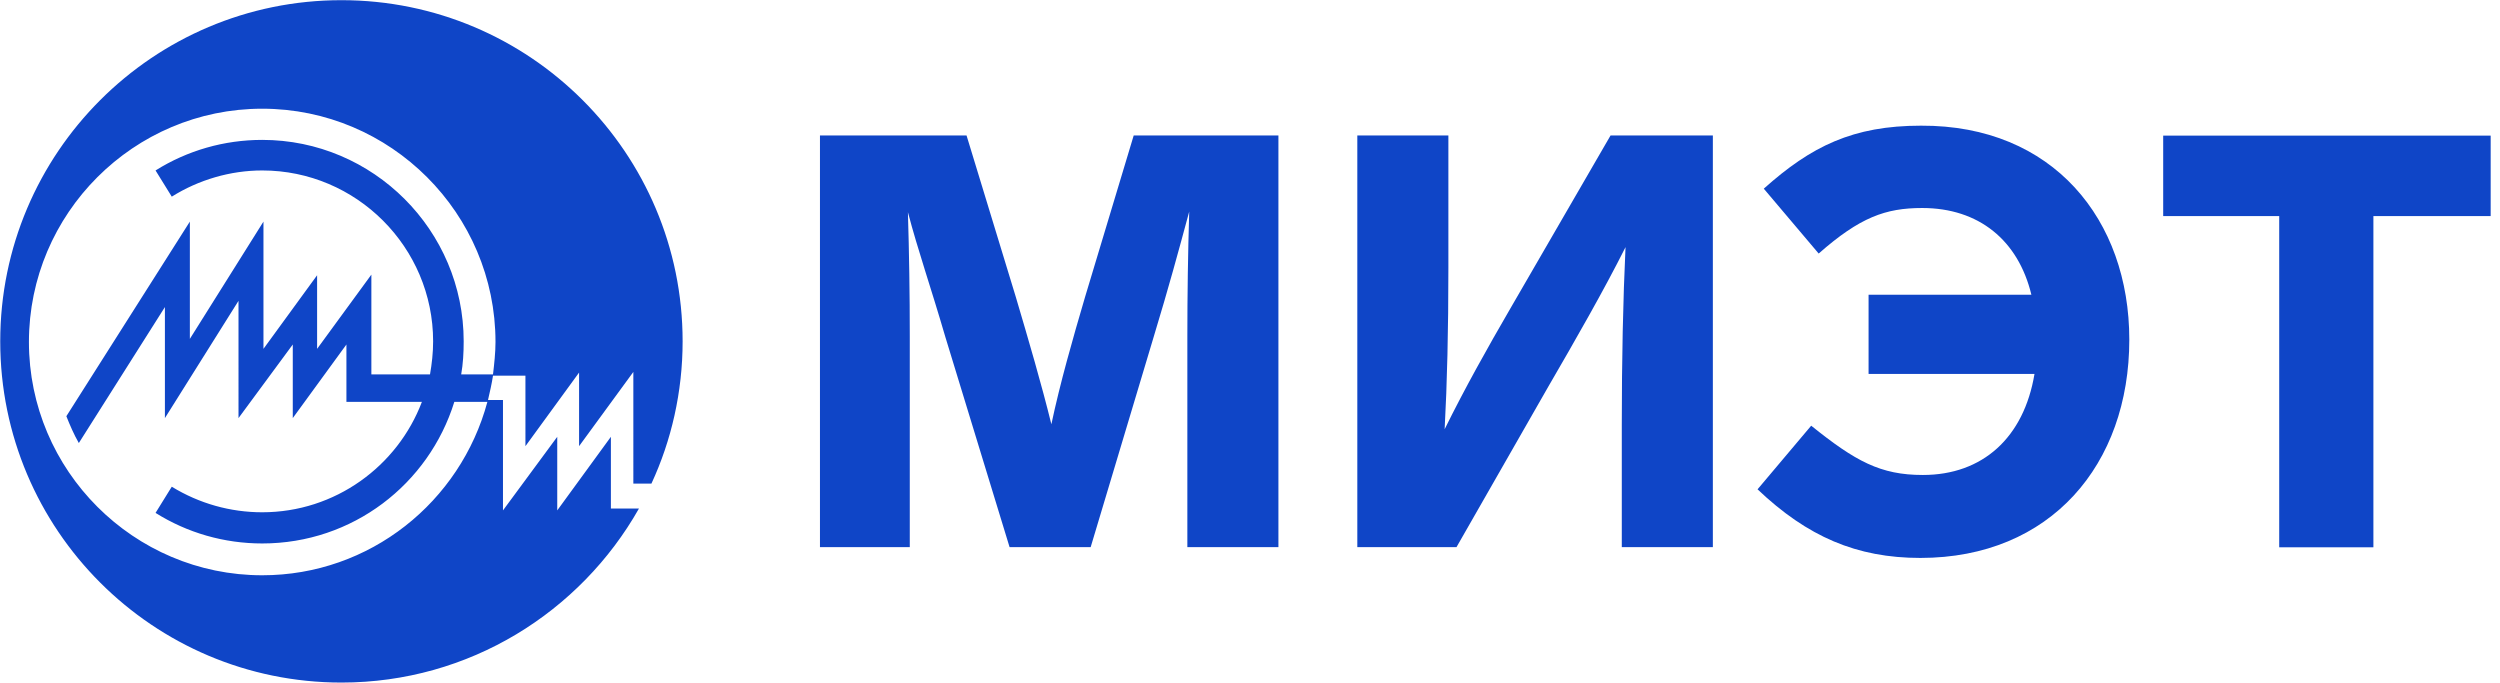 <?xml version="1.0" encoding="UTF-8"?> <!-- Generator: Adobe Illustrator 27.6.1, SVG Export Plug-In . SVG Version: 6.00 Build 0) --> <svg xmlns:dc="http://purl.org/dc/elements/1.1/" xmlns:cc="http://creativecommons.org/ns#" xmlns:rdf="http://www.w3.org/1999/02/22-rdf-syntax-ns#" xmlns:svg="http://www.w3.org/2000/svg" xmlns="http://www.w3.org/2000/svg" xmlns:xlink="http://www.w3.org/1999/xlink" id="svg2" x="0px" y="0px" viewBox="0 0 501 136.8" style="enable-background:new 0 0 501 136.8;" xml:space="preserve"> <style type="text/css"> .st0{clip-path:url(#SVGID_00000149351567876463616660000017767455132250817437_);} .st1{fill:#0F45C7;} .st2{clip-path:url(#SVGID_00000180341816619010561870000002307400593896281262_);} .st3{opacity:0;clip-path:url(#SVGID_00000178176581542774213370000002049596393130914742_);} .st4{fill:#FFFFFF;} </style> <g id="g10" transform="matrix(1.25,0,0,-1.25,0,136.77)"> <g id="g12"> <g> <defs> <rect id="SVGID_1_" x="-87.6" y="-13.7" width="876.2" height="136.8"></rect> </defs> <clipPath id="SVGID_00000046332806814050077260000017464604025818625188_"> <use xlink:href="#SVGID_1_" style="overflow:visible;"></use> </clipPath> <g id="g14" style="clip-path:url(#SVGID_00000046332806814050077260000017464604025818625188_);"> <g id="g20" transform="translate(204.956,87.699)"> <path id="path22" class="st1" d="M0,0v-66h-14.6v33.7c0,6.9,0.1,13.5,0.3,20.1c-1.7-6.3-3.3-12.2-5.7-20.1L-30.1-66h-13 l-10.3,33.7c-2.3,7.9-4.4,13.9-6,20c0.2-6.6,0.3-13.1,0.3-19.9V-66h-14.4V0h23.5l7.9-25.9c2.1-7.1,4.1-13.9,5.7-20.4 C-35-39.7-33-32.7-31-25.9L-23.2,0H0z"></path> </g> <g id="g24" transform="translate(274.605,87.699)"> <path id="path26" class="st1" d="M0,0v-66h-14.6v19.6c0,10.4,0.2,20.1,0.6,28.5c-3.4-6.8-8.1-15-12.4-22.4L-41.1-66H-57V0h14.6 v-21.2c0-10.1-0.2-18.5-0.6-25.9c3.2,6.5,6.9,13.1,10.5,19.3L-16.4,0H0z"></path> </g> <g id="g28" transform="translate(341.37,54.968)"> <path id="path30" class="st1" d="M0,0c0-20-12.6-35-33.5-35c-10.2,0-18.1,3.4-26.1,11l8.6,10.2c7.1-5.7,11.1-7.9,17.9-7.9 c9.6,0,16.2,6,17.9,16.2h-26.6V7.2h26.1c-2.1,8.7-8.4,13.9-17.5,13.9c-5.9,0-10-1.5-16.6-7.3l-8.8,10.4 c7.6,6.8,14.3,10.1,25.2,10.1C-12.2,34.4,0,19.2,0,0"></path> </g> <g id="g32" transform="translate(399.303,74.774)"> <path id="path34" class="st1" d="M0,0h-18.8v-53.1h-15.1V0h-18.6v12.9H0V0z"></path> </g> </g> </g> </g> <g id="g194"> <g> <defs> <rect id="SVGID_00000013889770847009196430000013253746493384094138_" x="-87.6" y="-13.7" width="876.2" height="136.8"></rect> </defs> <clipPath id="SVGID_00000061436176169373964150000002293519062069808280_"> <use xlink:href="#SVGID_00000013889770847009196430000013253746493384094138_" style="overflow:visible;"></use> </clipPath> <g id="g196" style="clip-path:url(#SVGID_00000061436176169373964150000002293519062069808280_);"> <g id="g202"> <g id="g210"> <g> <defs> <rect id="SVGID_00000009555502716520066470000005812218103246044587_" x="-13.7" y="-13.7" width="136.8" height="136.8"></rect> </defs> <clipPath id="SVGID_00000160148148593035210070000005000554965298578592_"> <use xlink:href="#SVGID_00000009555502716520066470000005812218103246044587_" style="overflow:visible;"></use> </clipPath> <g id="g212" style="opacity:0;clip-path:url(#SVGID_00000160148148593035210070000005000554965298578592_);"> <g id="g214" transform="translate(54.707,0.002)"> <path id="path216" class="st4" d="M0,0c-30.2,0-54.7,24.5-54.7,54.7s24.5,54.7,54.7,54.7s54.7-24.5,54.7-54.7S30.2,0,0,0"></path> </g> </g> </g> </g> </g> <g id="g218" transform="translate(104.438,31.888)"> <path id="path220" class="st1" d="M0,0c3.2,6.9,5,14.7,5,22.8C5,53-19.5,77.5-49.7,77.5c-30.2,0-54.7-24.5-54.7-54.7 c0-30.2,24.5-54.7,54.7-54.7c20.5,0,38.3,11.3,47.7,27.9h-4.5V7.5l-8.6-11.8V7.5l-8.7-11.8v17.7h-2.4c0.3,1.3,0.6,2.6,0.8,3.9 h0h5.2V6l8.6,11.8V6l8.7,11.9V0H0z M-25.4,17.5h-5.1c0.3,1.7,0.4,3.5,0.4,5.3c0,17.8-14.5,32.3-32.3,32.3 c-6.1,0-12-1.7-17.1-4.9l2.6-4.2c4.3,2.7,9.4,4.2,14.5,4.2c15.1,0,27.4-12.3,27.4-27.4c0-1.8-0.2-3.6-0.5-5.3h-9.4v16 l-8.7-11.9l0,11.8l-8.6-11.8V42l-11.8-18.8V42l-19.8-31.2c0.6-1.5,1.2-2.9,2-4.3L-78,28.3V10.5l11.8,18.8V10.5l8.7,11.8V10.5 l8.6,11.8v-9.2h12.1C-40.7,2.8-50.7-4.6-62.4-4.6c-5.1,0-10.1,1.4-14.5,4.1l-2.6-4.2c5.1-3.2,11-4.9,17.1-4.9 c14.5,0,26.7,9.5,30.8,22.7h5.3c-4.3-16-18.8-27.8-36.1-27.8c-20.6,0-37.4,16.8-37.4,37.4c0,20.6,16.8,37.4,37.4,37.4 c20.6,0,37.4-16.8,37.4-37.4C-25,21-25.2,19.2-25.4,17.5"></path> </g> </g> </g> </g> </g> </svg> 